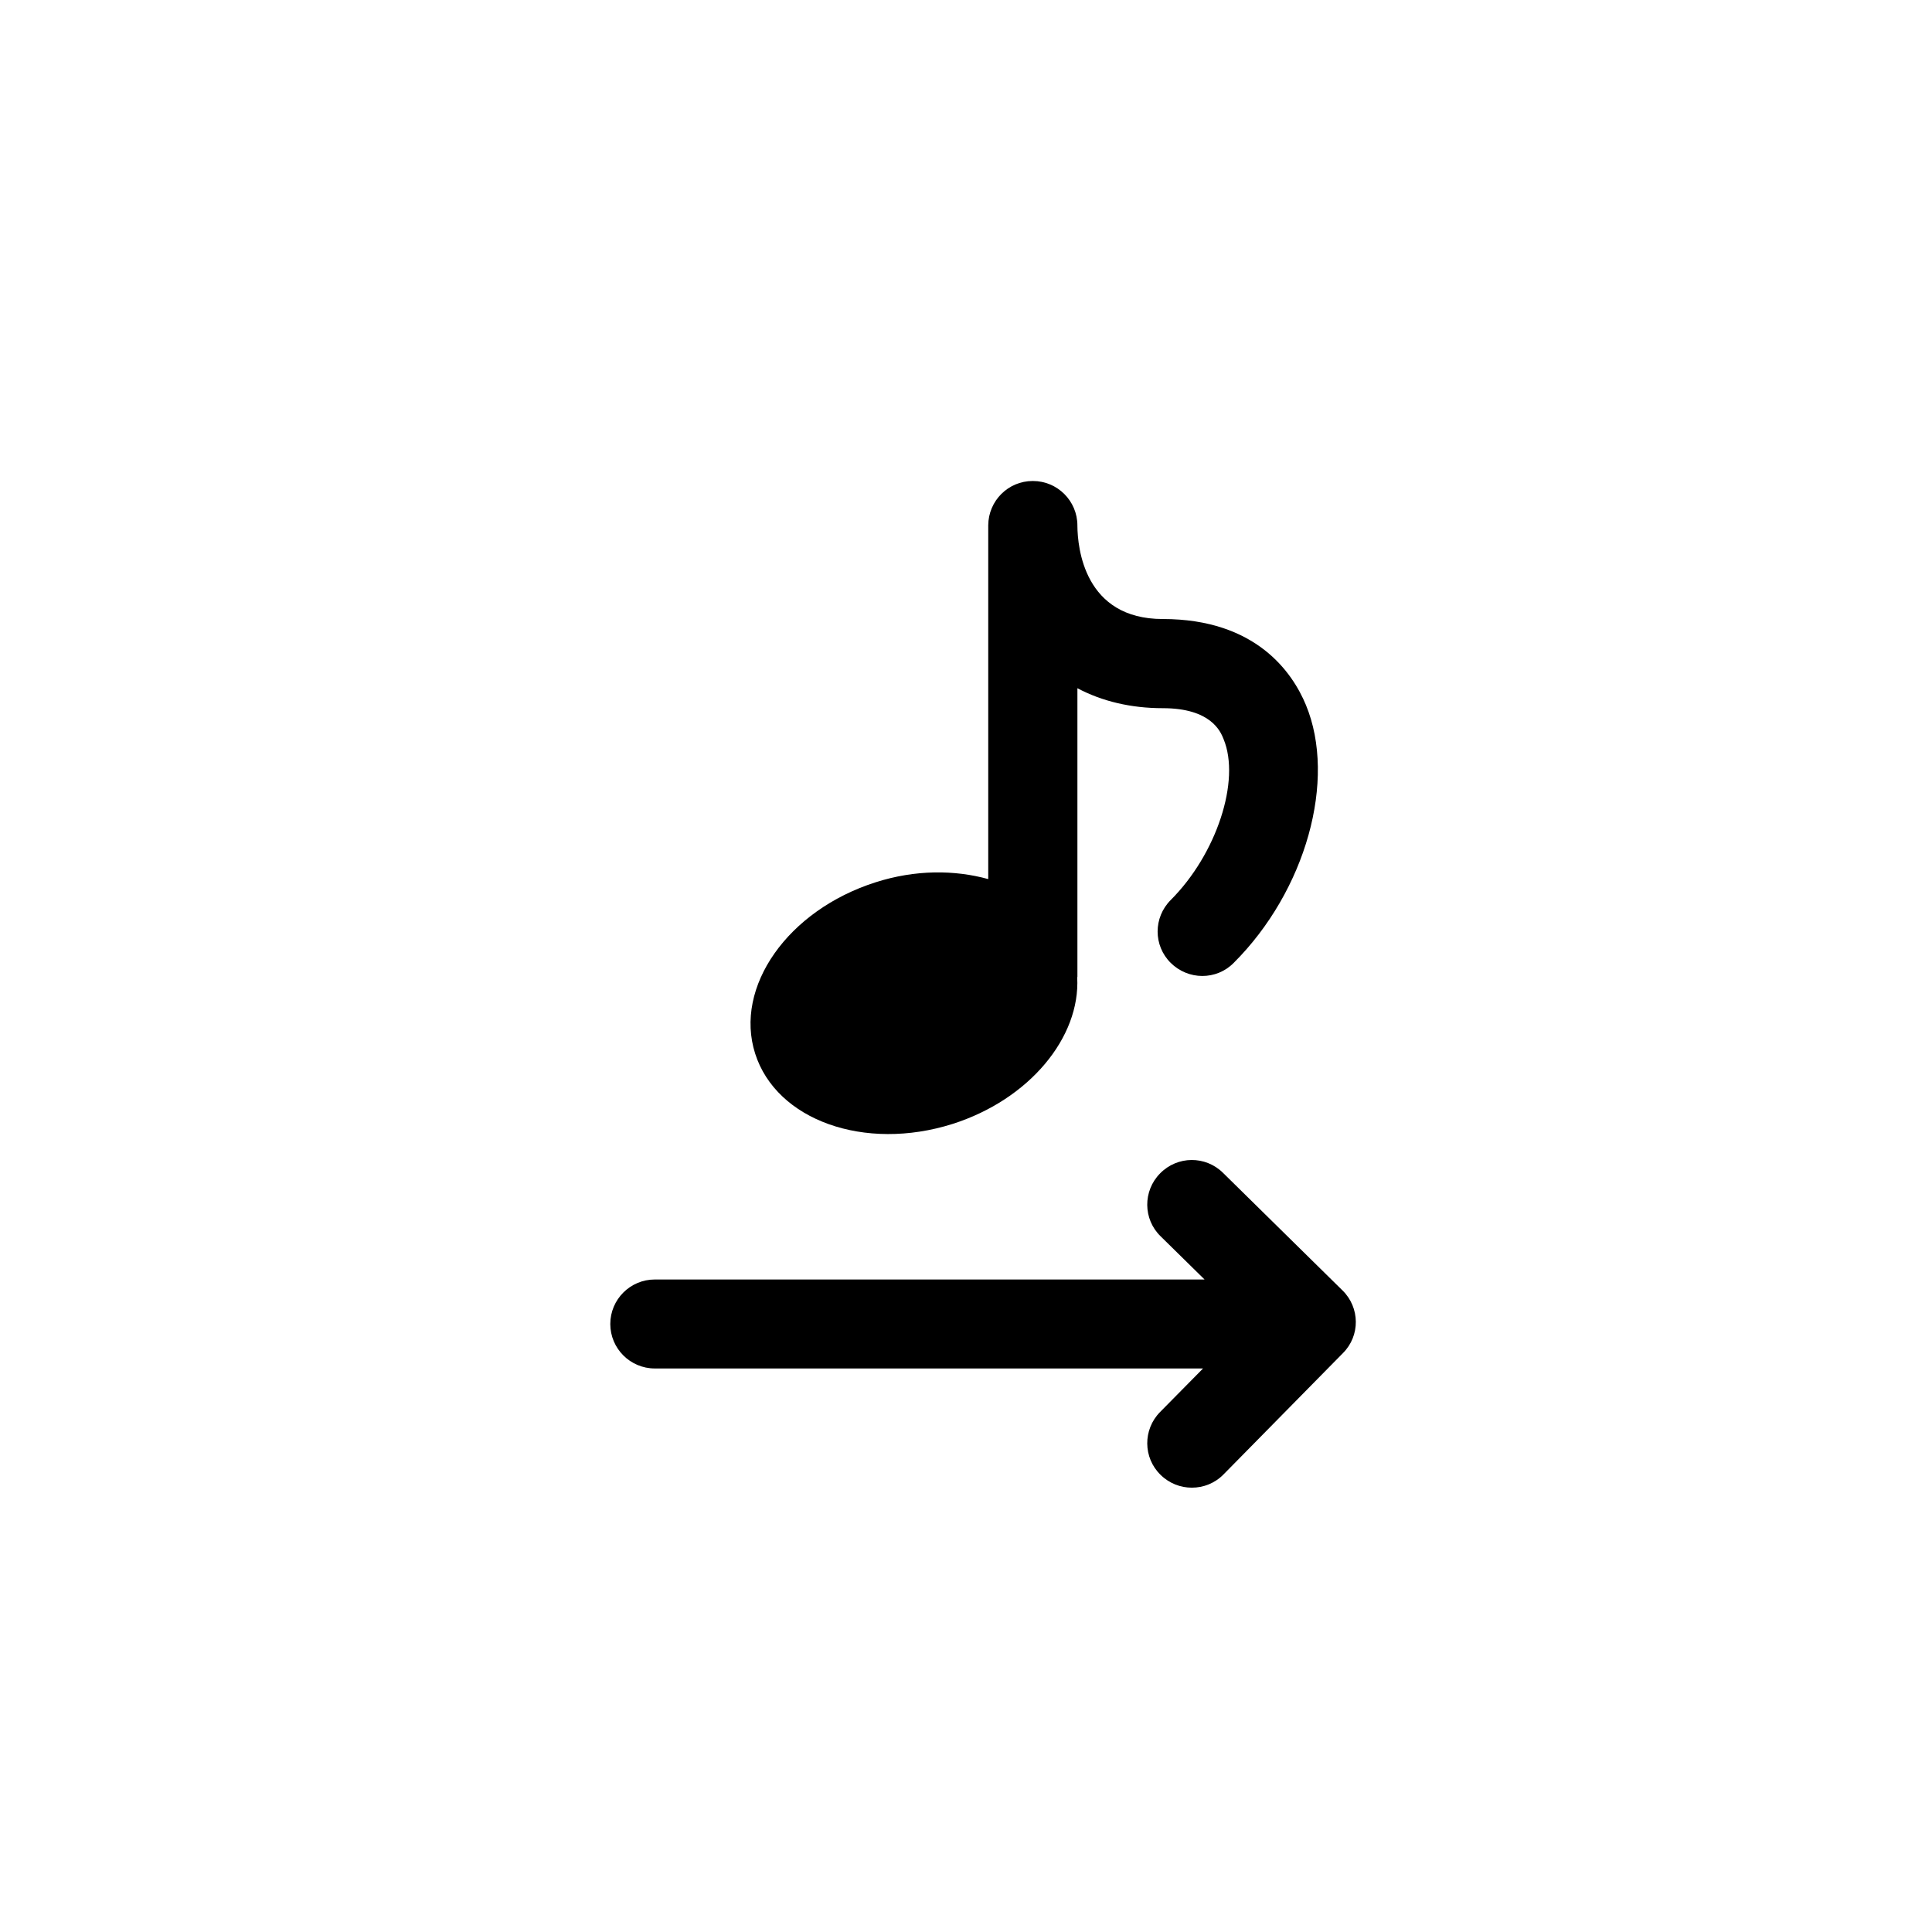<?xml version="1.0" encoding="UTF-8"?>
<!-- Uploaded to: ICON Repo, www.iconrepo.com, Generator: ICON Repo Mixer Tools -->
<svg fill="#000000" width="800px" height="800px" version="1.1" viewBox="144 144 512 512" xmlns="http://www.w3.org/2000/svg">
 <g>
  <path d="m499.75 485.95-31.641-31.137c-4.637-4.586-12.09-4.535-16.676 0.152-4.586 4.637-4.535 12.141 0.152 16.676l11.637 11.438h-145.7c-6.5 0-11.789 5.289-11.789 11.789s5.289 11.789 11.789 11.789h145.3l-11.387 11.539c-4.586 4.637-4.535 12.141 0.152 16.676 2.316 2.266 5.289 3.375 8.262 3.375 3.074 0 6.098-1.16 8.414-3.527l31.641-32.145c4.586-4.586 4.535-12.043-0.148-16.625z"/>
  <path d="m490.08 330.82c-3.527-8.516-13.148-22.773-37.938-22.773-20.809 0-22.57-18.895-22.621-24.688v-0.102c0-6.5-5.289-11.789-11.789-11.789h-0.051c-6.5 0-11.738 5.238-11.789 11.738v0.203 93.559c-8.918-2.469-19.348-2.519-29.875 0.855-23.227 7.406-37.535 27.711-31.891 45.395s29.02 25.996 52.297 18.641c20.402-6.5 33.906-22.973 33.051-38.844 0-0.051 0.051-0.102 0.051-0.152v-76.477c6.551 3.477 14.207 5.289 22.621 5.289 12.746 0 15.316 6.144 16.121 8.211 4.535 10.984-1.863 30.48-14.008 42.621-4.637 4.637-4.637 12.09 0 16.676 4.637 4.586 12.09 4.637 16.676 0 19.145-19.09 27.359-48.512 19.145-68.363z"/>
 </g>
</svg>